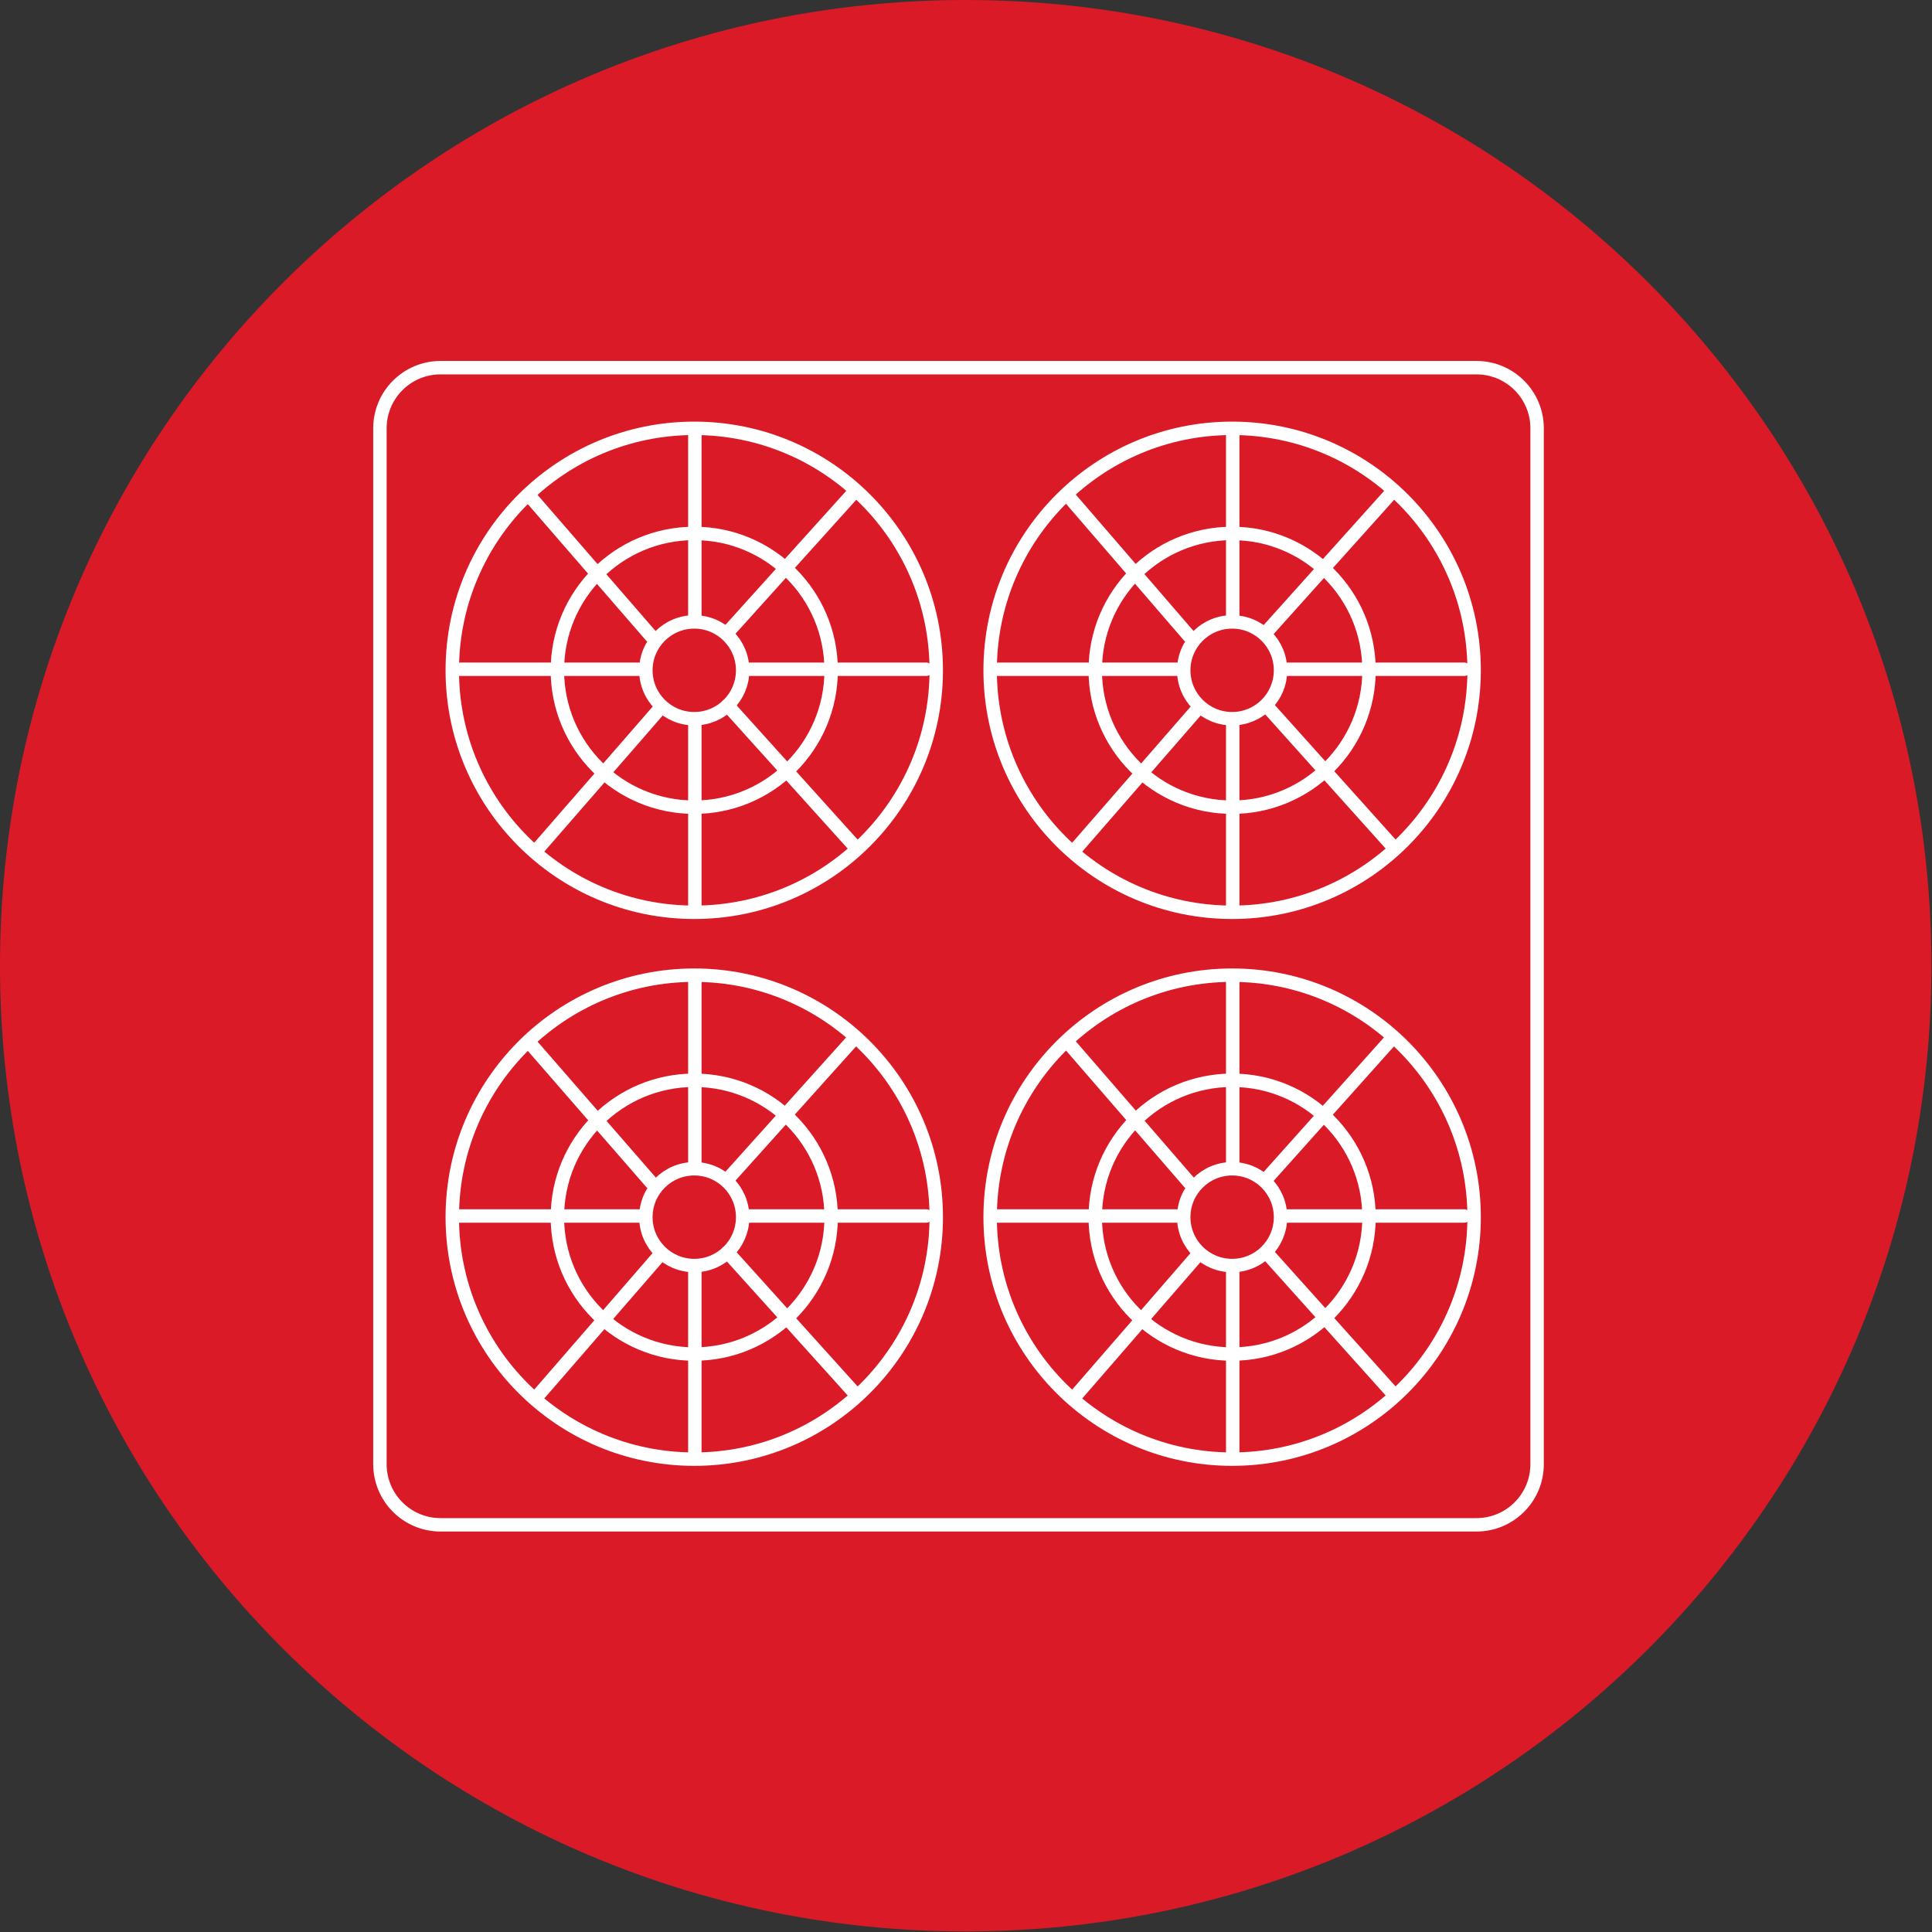 <?xml version="1.0" encoding="UTF-8"?>
<svg id="Layer_2" data-name="Layer 2" xmlns="http://www.w3.org/2000/svg" xmlns:xlink="http://www.w3.org/1999/xlink" viewBox="0 0 200 200">
  <rect x="0" y="0" width="200" height="200" fill="#333333" stroke="none"/>
  <defs>
    <style>
      .cls-1, .cls-2, .cls-3 {
        fill: none;
      }

      .cls-2 {
        stroke-linecap: round;
      }

      .cls-2, .cls-3 {
        stroke: #fff;
        stroke-miterlimit: 10;
        stroke-width: 1.39px;
      }

      .cls-4 {
        fill: #da1b27;
      }

      .cls-5 {
        clip-path: url(#clippath);
      }
    </style>
    <clipPath id="clippath">
      <rect class="cls-1" width="200" height="200"/>
    </clipPath>
  </defs>
  <g id="Layer_1-2" data-name="Layer 1">
    <g class="cls-5">
      <g>
        <path class="cls-4" d="M99.97,199.94c55.21,0,99.97-44.76,99.97-99.97S155.18,0,99.97,0,0,44.76,0,99.97s44.76,99.97,99.97,99.97Z"/>
        <path class="cls-3" d="M152.84,38.06H45.61c-3.47,0-6.28,2.81-6.28,6.28v107.23c0,3.47,2.81,6.28,6.28,6.28h107.23c3.47,0,6.28-2.81,6.28-6.28V44.34c0-3.47-2.81-6.28-6.28-6.28Z"/>
        <path class="cls-3" d="M71.87,74.4c2.77,0,5.01-2.24,5.01-5.01s-2.24-5.01-5.01-5.01-5.01,2.24-5.01,5.01,2.24,5.01,5.01,5.01Z"/>
        <path class="cls-3" d="M71.87,83.56c7.82,0,14.17-6.34,14.17-14.17s-6.34-14.17-14.17-14.17-14.17,6.34-14.17,14.17,6.34,14.17,14.17,14.17Z"/>
        <path class="cls-3" d="M71.87,94.44c13.84,0,25.05-11.22,25.05-25.05s-11.22-25.05-25.05-25.05-25.05,11.22-25.05,25.05,11.22,25.05,25.05,25.05Z"/>
        <path class="cls-2" d="M55.57,87.99l12.73-14.63"/>
        <path class="cls-2" d="M75.27,65.53l13.19-14.63"/>
        <path class="cls-2" d="M88.51,87.65l-13.19-14.63"/>
        <path class="cls-2" d="M67.43,65.88l-12.73-14.68"/>
        <path class="cls-2" d="M47.45,69.28h18.72"/>
        <path class="cls-2" d="M77.11,69.28h18.77"/>
        <path class="cls-2" d="M71.93,44.63v19.23"/>
        <path class="cls-2" d="M71.93,74.58v19.23"/>
        <path class="cls-3" d="M71.87,131.01c2.77,0,5.01-2.24,5.01-5.01s-2.24-5.01-5.01-5.01-5.01,2.24-5.01,5.01,2.24,5.01,5.01,5.01Z"/>
        <path class="cls-3" d="M71.87,140.17c7.82,0,14.17-6.34,14.17-14.17s-6.34-14.17-14.17-14.17-14.17,6.34-14.17,14.17,6.34,14.17,14.17,14.17Z"/>
        <path class="cls-3" d="M71.87,151.05c13.84,0,25.05-11.22,25.05-25.05s-11.22-25.05-25.05-25.05-25.05,11.22-25.05,25.05,11.22,25.05,25.05,25.05Z"/>
        <path class="cls-2" d="M55.57,144.6l12.73-14.68"/>
        <path class="cls-2" d="M75.27,122.14l13.19-14.68"/>
        <path class="cls-2" d="M88.51,144.26l-13.19-14.63"/>
        <path class="cls-2" d="M67.43,122.43l-12.73-14.63"/>
        <path class="cls-2" d="M47.45,125.88h18.72"/>
        <path class="cls-2" d="M77.11,125.88h18.77"/>
        <path class="cls-2" d="M71.93,101.18v19.23"/>
        <path class="cls-2" d="M71.93,131.18v19.23"/>
        <path class="cls-3" d="M127.55,74.4c2.77,0,5.01-2.24,5.01-5.01s-2.24-5.01-5.01-5.01-5.01,2.24-5.01,5.01,2.24,5.01,5.01,5.01Z"/>
        <path class="cls-3" d="M127.55,83.56c7.82,0,14.17-6.34,14.17-14.17s-6.34-14.17-14.17-14.17-14.17,6.34-14.17,14.17,6.34,14.17,14.17,14.17Z"/>
        <path class="cls-3" d="M127.55,94.44c13.83,0,25.05-11.22,25.05-25.05s-11.22-25.05-25.05-25.05-25.05,11.22-25.05,25.05,11.22,25.05,25.05,25.05Z"/>
        <path class="cls-2" d="M111.26,87.99l12.73-14.63"/>
        <path class="cls-2" d="M131.01,65.53l13.13-14.63"/>
        <path class="cls-2" d="M144.2,87.65l-13.13-14.63"/>
        <path class="cls-2" d="M123.12,65.88l-12.67-14.68"/>
        <path class="cls-2" d="M103.14,69.28h18.77"/>
        <path class="cls-2" d="M132.85,69.28h18.72"/>
        <path class="cls-2" d="M127.61,44.63v19.23"/>
        <path class="cls-2" d="M127.61,74.58v19.23"/>
        <path class="cls-3" d="M127.55,131.01c2.77,0,5.01-2.24,5.01-5.01s-2.24-5.01-5.01-5.01-5.01,2.24-5.01,5.01,2.24,5.01,5.01,5.01Z"/>
        <path class="cls-3" d="M127.55,140.17c7.82,0,14.17-6.34,14.17-14.17s-6.34-14.17-14.17-14.17-14.17,6.34-14.17,14.17,6.34,14.17,14.17,14.17Z"/>
        <path class="cls-3" d="M127.55,151.05c13.83,0,25.05-11.22,25.05-25.05s-11.22-25.05-25.05-25.05-25.05,11.22-25.05,25.05,11.22,25.05,25.05,25.05Z"/>
        <path class="cls-2" d="M111.26,144.6l12.73-14.68"/>
        <path class="cls-2" d="M131.01,122.14l13.13-14.68"/>
        <path class="cls-2" d="M144.2,144.26l-13.13-14.63"/>
        <path class="cls-2" d="M123.12,122.43l-12.67-14.63"/>
        <path class="cls-2" d="M103.14,125.88h18.77"/>
        <path class="cls-2" d="M132.85,125.88h18.72"/>
        <path class="cls-2" d="M127.61,101.18v19.23"/>
        <path class="cls-2" d="M127.61,131.18v19.23"/>
      </g>
    </g>
  </g>
</svg>